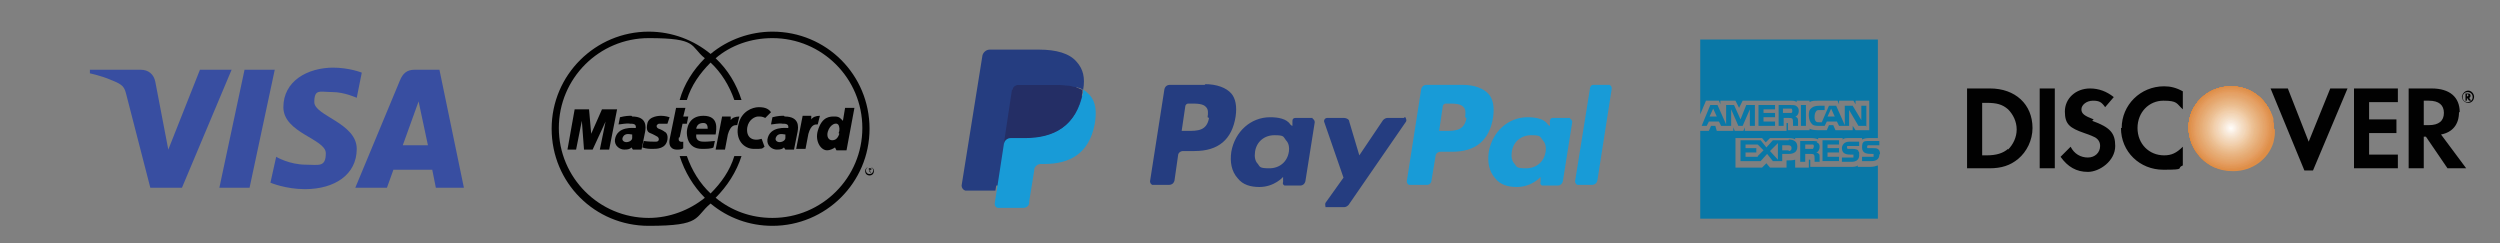 <svg viewBox="0 0 347.6 33.8" version="1.1" xmlns="http://www.w3.org/2000/svg" id="Layer_1">
  
  <rect x="0" y="0" width="347.6" height="33.8" fill="#808080" stroke="none"/>
  
  <defs>
    <style>
      .st0 {
        fill: #edc399;
      }

      .st0, .st1, .st2, .st3, .st4, .st5, .st6, .st7, .st8, .st9, .st10, .st11, .st12, .st13, .st14, .st15, .st16, .st17, .st18, .st19, .st20, .st21, .st22, .st23, .st24, .st25, .st26, .st27, .st28, .st29, .st30, .st31, .st32, .st33, .st34, .st35, .st36, .st37, .st38, .st39, .st40, .st41, .st42, .st43, .st44, .st45, .st46, .st47, .st48, .st49, .st50, .st51, .st52, .st53, .st54, .st55, .st56, .st57, .st58, .st59, .st60, .st61, .st62, .st63, .st64, .st65, .st66, .st67, .st68, .st69, .st70, .st71, .st72, .st73, .st74, .st75, .st76, .st77, .st78, .st79, .st80, .st81, .st82, .st83, .st84, .st85, .st86, .st87, .st88, .st89, .st90, .st91, .st92, .st93, .st94, .st95, .st96, .st97, .st98, .st99, .st100, .st101, .st102, .st103, .st104, .st105, .st106, .st107, .st108, .st109, .st110, .st111, .st112, .st113, .st114, .st115 {
        fill-rule: evenodd;
      }

      .st1 {
        fill: #f1cca9;
      }

      .st2 {
        fill: #faf1e6;
      }

      .st3 {
        fill: #f5e1cc;
      }

      .st4 {
        fill: #f7e5d1;
      }

      .st5 {
        fill: #db8135;
      }

      .st6 {
        fill: #fffffc;
      }

      .st7 {
        fill: #e49c5c;
      }

      .st8 {
        fill: #fdf8f3;
      }

      .st9 {
        fill: #edc397;
      }

      .st10 {
        fill: #eabb8b;
      }

      .st11 {
        fill: #fdf8f5;
      }

      .st12 {
        fill: #fdf4ea;
      }

      .st13 {
        fill: #e4a065;
      }

      .st14 {
        fill: #fff;
      }

      .st15 {
        fill: #e9b684;
      }

      .st16 {
        fill: #eab988;
      }

      .st17 {
        fill: #f7e7d8;
      }

      .st18 {
        fill: #df8a42;
      }

      .st19 {
        fill: #df8a40;
      }

      .st116, .st41 {
        fill: #010101;
      }

      .st20 {
        fill: #e9b787;
      }

      .st21 {
        fill: #ebbd90;
      }

      .st22 {
        fill: #e5a469;
      }

      .st23 {
        fill: #e0914b;
      }

      .st24 {
        fill: #e19652;
      }

      .st25 {
        fill: #f2d2b1;
      }

      .st26 {
        fill: #dc8336;
      }

      .st27 {
        fill: #e39858;
      }

      .st28 {
        fill: #fdf8f1;
      }

      .st29 {
        fill: #e6ac75;
      }

      .st30 {
        fill: #dc883f;
      }

      .st31 {
        fill: #fdf5ee;
      }

      .st32 {
        fill: #f5dfc7;
      }

      .st33 {
        fill: #e8b583;
      }

      .st34 {
        fill: #ecc195;
      }

      .st35 {
        fill: #e8af7c;
      }

      .st36 {
        fill: #e19654;
      }

      .st37 {
        fill: #f1cfab;
      }

      .st38 {
        fill: #e5a870;
      }

      .st39 {
        fill: #0978a7;
      }

      .st40 {
        fill: #dc853a;
      }

      .st42 {
        fill: #df9049;
      }

      .st43 {
        fill: #f2d2b4;
      }

      .st44 {
        fill: #f6e3cf;
      }

      .st45 {
        fill: #e39a5b;
      }

      .st46 {
        fill: #df924f;
      }

      .st47 {
        fill: #eec79f;
      }

      .st48 {
        fill: #fcf3e9;
      }

      .st49 {
        fill: #fffcf6;
      }

      .st50 {
        fill: #db8134;
      }

      .st51 {
        fill: #df8a43;
      }

      .st52 {
        fill: #e9b786;
      }

      .st53 {
        fill: #df8e47;
      }

      .st54 {
        fill: #faecdf;
      }

      .st55 {
        fill: #eec59b;
      }

      .st117 {
        fill: #189bd7;
      }

      .st56 {
        fill: #e0914d;
      }

      .st57 {
        fill: #fdf6ef;
      }

      .st58 {
        fill: #ebbd8f;
      }

      .st59 {
        fill: #df8e49;
      }

      .st60 {
        fill: #eec69d;
      }

      .st61 {
        fill: #ebbf93;
      }

      .st62 {
        fill: #f3d9bc;
      }

      .st63 {
        fill: #dc883d;
      }

      .st64 {
        fill: #e9b381;
      }

      .st65 {
        fill: #e6ac74;
      }

      .st66 {
        fill: #e59e62;
      }

      .st67 {
        fill: #ecc095;
      }

      .st68 {
        fill: #e8b17b;
      }

      .st118 {
        fill: #253d80;
      }

      .st69 {
        fill: #f3d5b6;
      }

      .st70 {
        fill: #df8e46;
      }

      .st71 {
        fill: #e59e60;
      }

      .st72 {
        fill: #f8e7d6;
      }

      .st73 {
        fill: #df8c45;
      }

      .st74 {
        fill: #f5e1ca;
      }

      .st75 {
        fill: #efc8a0;
      }

      .st76 {
        fill: #f4d9be;
      }

      .st77 {
        fill: #f1d0ae;
      }

      .st78 {
        fill: #e5a467;
      }

      .st79 {
        fill: #f9ebdc;
      }

      .st80 {
        fill: #f9ede0;
      }

      .st81 {
        fill: #e5a36a;
      }

      .st82 {
        fill: #efc8a1;
      }

      .st83 {
        fill: #e8b27e;
      }

      .st84 {
        fill: #e49a5a;
      }

      .st85 {
        fill: #e49c5e;
      }

      .st86 {
        fill: #faf0e4;
      }

      .st87 {
        fill: #e8b07a;
      }

      .st88 {
        fill: #e7ad77;
      }

      .st89 {
        fill: #f8e8d4;
      }

      .st90 {
        fill: #e19555;
      }

      .st91 {
        fill: #f1cda7;
      }

      .st92 {
        fill: #e5a66c;
      }

      .st93 {
        fill: #f6e2d0;
      }

      .st94 {
        fill: #e6a972;
      }

      .st95 {
        fill: #efcaa4;
      }

      .st96 {
        fill: #f3d8ba;
      }

      .st97 {
        fill: #f3d6b9;
      }

      .st98 {
        fill: #df9351;
      }

      .st99 {
        fill: #e5a86e;
      }

      .st119 {
        fill: #242e65;
      }

      .st100 {
        fill: #f3dbc0;
      }

      .st101 {
        fill: #e5a267;
      }

      .st120 {
        fill: #384ea1;
      }

      .st102 {
        fill: #dc873c;
      }

      .st103 {
        fill: #f3dbbf;
      }

      .st104 {
        fill: #e4a064;
      }

      .st105 {
        fill: #f2d4b5;
      }

      .st106 {
        fill: #eab989;
      }

      .st107 {
        fill: #f8e9d9;
      }

      .st108 {
        fill: #f5dfc6;
      }

      .st109 {
        fill: #f6e3cd;
      }

      .st110 {
        fill: #e39857;
      }

      .st111 {
        fill: #faf1e8;
      }

      .st112 {
        fill: #e6a970;
      }

      .st113 {
        fill: #dc8538;
      }

      .st114 {
        fill: #f3d4b8;
      }

      .st115 {
        fill: #f4ddc3;
      }
    </style>
  </defs>
  <path d="M46.4,9.4c-3.7,0-7,1.9-7,5.5s5.9,4.4,5.9,6.4-1,1.6-2.7,1.6c-2.4,0-4.2-1.1-4.2-1.1l-.8,3.6s2.1.9,4.8.9c4.1,0,7.2-2,7.2-5.6s-5.9-4.6-5.9-6.5.8-1.4,2.5-1.4,3.4.8,3.4.8l.7-3.5s-1.7-.7-4.1-.7ZM12.5,9.7v.5c0,0,1.5.3,2.9.9,1.8.7,1.9,1,2.2,2.2l3.3,12.8h4.4l6.9-16.4h-4.4l-4.4,11.1-1.8-9.4c-.2-1.1-1-1.7-2-1.7,0,0-7.1,0-7.1,0ZM34,9.7l-3.5,16.4h4.2l3.5-16.4h-4.2ZM57.6,9.7c-1,0-1.6.5-2,1.5l-6.2,14.9h4.4l.9-2.5h5.4l.5,2.5h3.9l-3.4-16.4h-3.6ZM58.2,14.1l1.3,6.1h-3.5l2.2-6.1Z" class="st120"></path>
  <g>
    <path d="M120.9,23.2c-.3,0-.6.2-.6.6s.3.6.6.6.6-.2.6-.6-.3-.6-.6-.6ZM120.9,24.2c-.3,0-.5-.2-.5-.5,0-.3.2-.5.5-.5s.5.2.5.5-.2.5-.5.5Z" class="st116"></path>
    <path d="M121.2,23.6c0-.1,0-.2-.2-.2h-.2v.7h0v-.3h0c0,0,0,0,0,0v-.2h0s.1,0,.1,0c0,0,.1,0,.1,0s0,.1-.2.1h-.1c0,0,.1,0,.1,0l.2.3h.1l-.2-.3c0,0,.2,0,.2-.2Z" class="st116"></path>
    <path d="M107.4,4.4c-3.1,0-6.2,1.1-8.6,3.1-2.3-1.9-5.3-3.1-8.6-3.1-7.4,0-13.5,6-13.5,13.5s6,13.5,13.5,13.5,6.3-1.2,8.6-3.1c2.4,2,5.4,3.1,8.6,3.1,7.4,0,13.5-6,13.5-13.5s-6-13.5-13.5-13.5ZM107.4,30.3c-3,0-5.7-1-7.9-2.8,1.6-1.6,2.9-3.6,3.6-5.8h-1c-.6,2-1.8,3.7-3.3,5.2-1.5-1.4-2.6-3.2-3.3-5.2h-1c.7,2.2,1.9,4.2,3.5,5.8-2.1,1.7-4.9,2.8-7.8,2.8-6.9,0-12.5-5.6-12.5-12.5s5.6-12.5,12.5-12.5,5.7,1.1,7.8,2.8c-1.6,1.6-2.9,3.6-3.5,5.8h1c.6-2,1.8-3.7,3.3-5.2,1.5,1.4,2.6,3.2,3.3,5.2h1c-.7-2.2-1.9-4.2-3.6-5.8,2.1-1.8,4.9-2.8,7.9-2.8,6.9,0,12.5,5.6,12.5,12.5h0c0,6.9-5.6,12.5-12.5,12.5Z" class="st116"></path>
    <path d="M99.5,18.7c.1-.7.5-2.6-1.7-2.6s-2.3,2-2.3,2.3c0,.3,0,2.3,2.1,2.3.5,0,1.3,0,1.6-.2l.2-.9c-.2,0-.9.1-1.4.1s-1.3,0-1.2-1h2.7ZM96.8,17.9s0,0,0,0c0,0,0,0,0,0,0,0,0,0,0,0,0,0,0,0,0,0,0,0,0,0,0,0,0,0,0,0,0,0,0,0,0,0,0,0,0,0,0,0,0,0,0,0,0,0,0,0,0,0,0,0,0,0,0,0,0,0,0,0,0,0,0,0,0,0,0,0,0,0,0,0,0,0,0,0,0,0,0,0,0,0,0,0,0,0,0,0,0,0,0,0,0,0,0,0,0,0,0,0,0,0,0,0,0,0,0,0,0,0,0,0,0,0,0,0,0,0,0,0,0,0,0,0,0,0,0,0,0,0,0,0,0,0,0,0,0,0,0,0,0,0,0,0,0,0,0,0,0,0,0,0,0,0,0,0,0,0,0,0,0,0,0,0,0,0,0,0,0,0,0,0,0,0,0,0,0,0,0,0,0,0,0,0,0,0,0,0,0,0,0,0,0,0,0,0,0,0,0,0,0,0,0,0,0,0,0,0,0,0,0,0,0,0,0,0,0,0,0,0,0,0,0,0,0,0,0,0,0,0,0,0,0,0,0,0,0,0,0,0,0,0,0,0,0,0,0,0,0,0,0,0,0,0,0,0,0,0,0,0,0,0,0,0,0,0,0,0,0,0,0,0,0,0,0,0,0,0,0,0,0,0,0,0,0,0,0,0,.1-.6.5-.8,1-.8.5,0,.6.4.6.8h-1.6s0,0,0,0Z" class="st116"></path>
    <path d="M94.5,19.1l.4-1.9h.6l.2-1h-.7l.3-1.2h-1.3l-.9,4.4c-.2,1.3.7,1.4,1,1.4s.7,0,.9-.2v-.9c-.6.1-.7-.2-.6-.6Z" class="st116"></path>
    <path d="M112.8,16.6v-.5h-1.2l-.9,4.6h1.3l.4-2.1c.4-1.4,1-1.3,1.3-1.3l.3-1.2c-.6,0-1,.2-1.2.5Z" class="st116"></path>
    <path d="M92.9,17.2s0,0,0,0c0,0,0,0,0,0Z" class="st116"></path>
    <path d="M87.8,16.1c-.4,0-.8,0-1.6.2h0l-.2,1c.3,0,1.1-.2,1.6-.1.4,0,.9,0,.8.6-.3,0-2.6-.3-2.9,1.6-.1.9.7,1.4,1.3,1.4.6,0,.8-.1,1-.3l.2.3h1.2l.5-2.5c.1-.6.3-2.1-1.8-2.1ZM87.9,19.2c0,.4-.7.7-1.1.5-.4-.2-.3-.6,0-.9.4-.3.9-.1,1.1-.1v.5Z" class="st116"></path>
    <path d="M86.5,16.2s0,0,0,0h0Z" class="st116"></path>
    <path d="M86.4,16.2s0,0,0,0c0,0,0,0,0,0Z" class="st116"></path>
    <path d="M92.7,17.2s0,0,0,0c0,0,0,0,0,0Z" class="st116"></path>
    <path d="M92.8,17.2s0,0,0,0c0,0,0,0,0,0Z" class="st116"></path>
    <path d="M86.1,16.3s0,0,0,0c0,0,0,0,0,0Z" class="st116"></path>
    <path d="M92.5,18.4c-.2-.2-.6-.4-.9-.5-.3-.1-.5-.5,0-.7.3,0,.9,0,1.2,0,0,0,0,0,0,0,0,0,0,0,0,0,0,0,0,0,0,0,0,0,0,0,0,0,0,0,0,0,0,0,0,0,0,0,0,0,0,0,0,0,0,0,0,0,0,0,0,0,0,0,0,0,0,0,0,0,0,0,0,0,0,0,0,0,0,0,0,0,0,0,0,0,0,0,0,0,0,0,0,0,0,0,0,0,0,0,0,0,0,0,0,0,0,0,0,0,0,0,0,0,0,0,0,0,0,0,0,0l.3-.9c-.6-.2-1.1-.2-1.2-.2s-1.7,0-1.9,1.1c-.2.9.1,1.2.4,1.3.5.2.8.4,1,.5.3.2.3.7-.2.7s-1,0-1.7-.1l-.2.9c.6.2,1,.2,1.5.2s1.8,0,2-1.3c.1-.7-.2-1-.4-1.1Z" class="st116"></path>
    <path d="M86.4,16.3s0,0,0,0c0,0,0,0,0,0Z" class="st116"></path>
    <polygon points="83.7 15.2 82.2 18.6 81.9 15.2 79.9 15.2 78.9 20.8 80.1 20.8 80.9 16.8 81.2 20.8 82.4 20.8 84.2 16.9 83.4 20.8 84.7 20.8 84.7 20.8 85.8 15.2 83.7 15.2" class="st116"></polygon>
    <path d="M86.1,16.3s0,0,0,0c0,0,0,0,0,0Z" class="st116"></path>
    <path d="M86.3,16.3s0,0,0,0c0,0,0,0,0,0Z" class="st116"></path>
    <path d="M86.3,16.3s0,0,0,0c0,0,0,0,0,0Z" class="st116"></path>
    <path d="M86.4,16.2s0,0,0,0c0,0,0,0,0,0Z" class="st116"></path>
    <path d="M117.1,16.7h0c-.2-.2-.4-.5-1-.5s-1.8-.1-2.4,2c-.4,1.4.4,2.7,1.3,2.7.4,0,.8-.2,1.1-.4l.2.4h1.4l1.1-5.9h-1.3l-.3,1.8ZM116.7,18.6c-.2.6-.5.9-1,.9s-.8-.5-.6-1.2c.3-1,1.2-1.4,1.5-.9.1.2.2.7,0,1.1Z" class="st116"></path>
    <path d="M105.5,14.9c-.9,0-2.4.6-2.8,2.3-.6,2.3.8,3.5,2.1,3.5s1.1,0,1.5-.3l-.4-1.1c-1.3.4-2.2-.2-2-1.6.2-1.1,1.1-1.5,1.5-1.5s.6,0,1,.2h0s.8-.8.8-.8c-.3-.4-.7-.7-1.7-.7Z" class="st116"></path>
    <path d="M107.3,16.3s0,0,0,0c0,0,0,0,0,0Z" class="st116"></path>
    <path d="M107.5,16.3s0,0,0,0c0,0,0,0,0,0Z" class="st116"></path>
    <path d="M107.5,16.3s0,0,0,0c0,0,0,0,0,0Z" class="st116"></path>
    <path d="M107.4,16.3s0,0,0,0c0,0,0,0,0,0Z" class="st116"></path>
    <path d="M107.4,16.3s0,0,0,0c0,0,0,0,0,0Z" class="st116"></path>
    <path d="M107.4,16.3s0,0,0,0c0,0,0,0,0,0Z" class="st116"></path>
    <path d="M107.7,16.2s0,0,0,0h0Z" class="st116"></path>
    <path d="M109,16.1c-.4,0-.8,0-1.6.2h0l-.2,1c.3,0,1.1-.2,1.6-.1.4,0,.9,0,.8.6-.3,0-2.6-.3-2.9,1.6-.1.9.7,1.4,1.3,1.4.6,0,.8-.1,1-.3l.2.3h1.2l.5-2.5c.1-.6.3-2.1-1.8-2.1ZM109.2,19.2c0,.4-.7.7-1.1.5-.4-.2-.3-.6,0-.9.4-.3.9-.1,1.1-.1h0v.5Z" class="st116"></path>
    <path d="M107.7,16.2s0,0,0,0c0,0,0,0,0,0Z" class="st116"></path>
    <path d="M107.6,16.3s0,0,0,0c0,0,0,0,0,0Z" class="st116"></path>
    <path d="M107.6,16.2s0,0,0,0c0,0,0,0,0,0Z" class="st116"></path>
    <path d="M107.6,16.3s0,0,0,0c0,0,0,0,0,0Z" class="st116"></path>
    <path d="M101.6,16.7v-.5h-1.2l-.9,4.6h1.3l.4-2.1c.4-1.4,1-1.3,1.3-1.3l.3-1.2c-.6,0-1,.2-1.2.5Z" class="st116"></path>
  </g>
  <g>
    <path d="M167.6,11.8h-5c-.3,0-.6.2-.7.6l-2,12.8c0,.2.1.4.3.5,0,0,0,0,0,0h2.4c.3,0,.6-.2.7-.6l.5-3.5c0-.3.3-.6.7-.6h1.6c3.3,0,5.2-1.6,5.7-4.8.2-1.4,0-2.5-.6-3.2-.7-.8-2-1.3-3.7-1.3h0ZM168.1,16.4c-.3,1.8-1.6,1.8-3,1.8h-.8l.5-3.4c0-.2.2-.4.4-.4h.3c.9,0,1.8,0,2.2.5.3.3.3.8.2,1.4h0ZM182.5,16.4h-2.4c-.2,0-.4.1-.4.4v.7c-.1,0-.3-.2-.3-.2-.5-.8-1.7-1-2.8-1-2.7,0-4.9,2-5.4,4.8-.2,1.4,0,2.7.9,3.7.7.9,1.8,1.2,3,1.2,2.1,0,3.3-1.4,3.3-1.4v.7c-.1.2,0,.4.2.5,0,0,0,0,0,0h2.2c.3,0,.6-.2.7-.6l1.3-8.2c0-.2-.1-.4-.3-.5,0,0,0,0,0,0h0ZM179.2,21.1c-.2,1.4-1.3,2.3-2.7,2.3s-1.3-.2-1.6-.6c-.4-.4-.5-1-.4-1.7.2-1.4,1.3-2.3,2.7-2.3s1.2.2,1.6.7c.4.4.5,1,.4,1.7h0ZM195.3,16.4h-2.4c-.2,0-.4.1-.6.3l-3.3,4.9-1.4-4.7c0-.3-.4-.5-.7-.5h-2.4c-.2,0-.4.2-.4.4,0,0,0,0,0,.1l2.7,7.8-2.5,3.5c-.1.2,0,.4,0,.6,0,0,.2,0,.2,0h2.4c.2,0,.4-.1.6-.3l8-11.6c.1-.2,0-.4-.1-.6,0,0-.2,0-.2,0h0Z" class="st118"></path>
    <path d="M203.3,11.8h-5c-.3,0-.6.2-.7.6l-2,12.8c0,.2.1.4.3.5,0,0,0,0,0,0h2.6c.2,0,.4-.2.5-.4l.6-3.6c0-.3.3-.6.7-.6h1.6c3.3,0,5.2-1.6,5.7-4.8.2-1.4,0-2.5-.6-3.2-.7-.8-2-1.3-3.6-1.3h0ZM203.9,16.4c-.3,1.8-1.6,1.8-3,1.8h-.8l.5-3.4c0-.2.2-.4.4-.4h.3c.9,0,1.8,0,2.2.5.3.3.3.8.2,1.4h0ZM218.3,16.4h-2.4c-.2,0-.4.1-.4.4v.7c-.1,0-.3-.2-.3-.2-.5-.8-1.7-1-2.8-1-2.7,0-4.9,2-5.4,4.8-.2,1.4,0,2.7.9,3.7.7.9,1.8,1.2,3,1.2,2.1,0,3.3-1.4,3.3-1.4v.7c-.1.2,0,.4.2.5,0,0,0,0,0,0h2.2c.3,0,.6-.2.7-.6l1.3-8.2c0-.2-.1-.4-.3-.5,0,0,0,0,0,0h0ZM214.9,21.1c-.2,1.4-1.3,2.3-2.7,2.3s-1.3-.2-1.6-.6c-.4-.4-.5-1-.4-1.7.2-1.4,1.3-2.3,2.7-2.3s1.2.2,1.6.7c.4.4.5,1,.4,1.7ZM221.1,12.1l-2.1,13.1c0,.2.1.4.3.5,0,0,0,0,0,0h2.1c.3,0,.6-.2.7-.6l2-12.8c0-.2-.1-.4-.3-.5,0,0,0,0,0,0h-2.3c-.2,0-.4.2-.4.4Z" class="st117"></path>
    <path d="M139,28.2l.4-2.4h-.9s-4.1,0-4.1,0l2.8-18c0-.1.1-.2.2-.2h6.9c2.3,0,3.9.5,4.7,1.4.4.4.6.9.7,1.4.1.5.1,1.2,0,1.9h0v.6l.4.2c.3.1.6.4.8.6.3.4.5.9.6,1.4,0,.6,0,1.3,0,2.1-.2.9-.5,1.7-.8,2.3-.3.6-.8,1.1-1.3,1.5-.5.4-1.1.6-1.8.8-.7.2-1.4.3-2.2.3h-.5c-.4,0-.8.1-1,.4-.3.2-.5.6-.5,1v.2s-.7,4.3-.7,4.3v.2s0,0,0,0c0,0,0,0,0,0h-3.3Z" class="st118"></path>
    <path d="M150.6,12.4c0,.1,0,.3,0,.4-.9,4.7-4,6.3-8,6.3h-2c-.5,0-.9.4-1,.8l-1,6.5-.3,1.9c0,.3.1.5.4.6,0,0,0,0,0,0h3.6c.4,0,.8-.3.8-.7v-.2s.7-4.3.7-4.3v-.2c.1-.4.5-.7.9-.7h.5c3.5,0,6.2-1.4,7-5.5.3-1.7.2-3.1-.7-4.1-.3-.3-.6-.6-1-.8h0Z" class="st117"></path>
    <path d="M149.6,12.1c-.3,0-.6-.1-.9-.2-.6,0-1.2-.1-1.8-.1h-5.4c-.4,0-.8.3-.8.7l-1.1,7.3v.2c0-.5.5-.8.9-.8h2c4,0,7.1-1.6,8-6.3,0-.1,0-.3,0-.4-.2-.1-.5-.2-.7-.3,0,0-.1,0-.2,0h0Z" class="st119"></path>
    <path d="M140.8,12.5c0-.4.4-.7.8-.7h5.4c.6,0,1.2,0,1.8.1.4,0,.7.1,1.1.3.3,0,.5.2.7.3.3-1.7,0-2.9-.9-3.9-1-1.2-2.9-1.7-5.2-1.7h-6.9c-.5,0-.9.4-1,.8l-2.9,18.1c0,.3.2.6.5.7,0,0,0,0,0,0h4.2l1.1-6.8,1.1-7.3Z" class="st118"></path>
  </g>
  <path d="M261.3,21.5c0,.6-.4.9-1.1.9h-1.3v-.6h1.3c.1,0,.2,0,.3,0,0,0,0-.1,0-.2s0-.2,0-.2c0,0-.1,0-.2,0-.6,0-1.4,0-1.4-.9s.3-.9,1-.9h1.4v.6h-1.3c-.1,0-.2,0-.3,0,0,0-.1.1-.1.2s0,.2.1.2c0,0,.2,0,.3,0h.4c.4,0,.6,0,.8.2.1.1.2.3.2.6ZM258.4,20.9c-.2-.1-.4-.2-.8-.2h-.4c-.1,0-.2,0-.3,0,0,0-.1-.1-.1-.2s0-.2.1-.2c0,0,.1,0,.3,0h1.3v-.6h-1.4c-.7,0-1,.5-1,.9,0,.9.8.9,1.4.9.1,0,.2,0,.2,0,0,0,0,.1,0,.2s0,.1,0,.2c0,0-.1,0-.3,0h-1.3v.6h1.3c.7,0,1.1-.3,1.1-.9s0-.5-.2-.6h0ZM255.7,21.8h-1.6v-.6h1.6v-.6h-1.6v-.5h1.6v-.6h-2.3v2.9h2.3v-.6h0ZM252.7,19.7c-.2-.1-.5-.1-.8-.1h-1.6v2.9h.7v-1.1h.7c.2,0,.4,0,.5.1.1.1.1.4.1.6v.4h.7v-.6c0-.3,0-.4-.1-.5,0,0-.2-.2-.4-.2.2,0,.5-.3.5-.8,0-.3-.1-.5-.4-.6ZM248.7,19.5h-2.2l-.9,1-.8-1h-2.8v2.9h2.8l.9-1,.8,1h1.3v-1h.9c.6,0,1.2-.2,1.2-1,0-.8-.6-1-1.2-1h0ZM252.1,20.7c-.1,0-.2,0-.3,0h-.8s0-.6,0-.6h.8c.1,0,.2,0,.3,0,0,0,.1.1.1.2s0,.2-.1.3ZM248.7,20.9h-.9v-.7h.9c.2,0,.4.1.4.4s-.2.4-.4.4ZM246.1,21l1.1-1.1v2.3l-1.1-1.2ZM244.4,21.8h-1.7v-.6h1.5v-.6h-1.5v-.5h1.7l.8.8-.8.8h0ZM259.4,17.5h-1l-1.3-2.2v2.2h-1.4l-.3-.6h-1.4l-.3.6h-.8c-.3,0-.8,0-1-.3-.2-.2-.4-.6-.4-1.1s0-.8.4-1.1c.2-.2.6-.3,1.1-.3h.7v.6h-.7c-.2,0-.4,0-.5.2-.1.1-.2.4-.2.7s0,.5.2.7c.1.1.3.1.5.1h.3l1-2.3h1l1.2,2.7v-2.7h1.1l1.2,2v-2h.7v2.9h0ZM251.1,14.6h-.7v2.9h.7v-2.9h0ZM249.7,14.7c-.2-.1-.5-.1-.8-.1h-1.6v2.9h.7v-1.1h.7c.2,0,.4,0,.5.1.1.1.1.4.1.6v.4h.7v-.6c0-.2,0-.4-.1-.5,0,0-.2-.2-.3-.2.2,0,.5-.3.5-.8,0-.3-.1-.5-.4-.7h0ZM246.8,16.9h-1.6v-.6h1.6v-.6h-1.6v-.5h1.6v-.6h-2.3v2.9h2.3v-.6h0ZM243.9,14.6h-1.1l-.8,2-.9-2h-1.1v2.7l-1.2-2.7h-1l-1.2,2.9h.7l.3-.6h1.4l.3.6h1.4v-2.3l1,2.3h.6l1-2.3v2.3h.7v-2.9h0,0ZM255.1,16.2l-.5-1.1-.5,1.1h1ZM249.1,15.7c-.1,0-.2,0-.4,0h-.8v-.6h.8c.1,0,.3,0,.4,0,0,0,.1.1.1.3s0,.2-.1.3ZM237.7,16.2l.5-1.1.5,1.1h-1ZM261.1,5.5h-24.7v10.4l.8-1.9h1.8l.2.5v-.5h2.1l.5,1,.5-1h6.7c.3,0,.6,0,.8.2v-.2h1.8v.2c.3-.2.7-.2,1.2-.2h2.7l.2.5v-.5h2l.3.5v-.5h1.9v4.1h-1.9l-.4-.6v.6h-2.4l-.3-.7h-.6l-.3.7h-1.3c-.5,0-.9-.1-1.1-.2v.2h-3v-.9c0-.1,0-.1-.1-.1h-.1v1.1h-5.8v-.5l-.2.5h-1.2l-.2-.5v.5h-2.3l-.2-.7h-.6l-.3.7h-1.2v12.2h24.7v-7.4c-.3.1-.6.2-1,.2h-1.8v-.2c-.2.2-.6.2-.9.2h-5.7v-.9c0-.1,0-.1-.1-.1h-.1v1.1h-1.9v-1.1c-.3.1-.7.1-1,.1h-.2v1h-2.3l-.5-.6-.6.6h-3.7v-4.1h3.7l.5.6.6-.6h2.5c.3,0,.8,0,1,.2v-.2h2.2c.2,0,.7,0,1,.2v-.2h3.4v.2c.2-.2.5-.2.8-.2h1.9v.2c.2-.1.5-.2.9-.2h1.3V5.5h0Z" class="st39"></path>
  <g>
    <path d="M276.7,12.3h-3.2v11.1h3.1c1.7,0,2.9-.4,4-1.3,1.2-1,2-2.6,2-4.3,0-3.3-2.4-5.5-5.9-5.5h0ZM279.2,20.7c-.7.6-1.6.9-3,.9h-.6v-7.3h.6c1.4,0,2.2.2,3,.9.7.7,1.2,1.7,1.2,2.8,0,1.1-.5,2.1-1.2,2.8ZM283.6,23.4h2.1v-11.1h-2.1v11.1ZM291.1,16.6c-1.3-.5-1.7-.8-1.7-1.4s.7-1.2,1.6-1.2,1.2.2,1.7.9l1.2-1.4c-1-.8-2.1-1.2-3.3-1.2-2,0-3.5,1.4-3.5,3.2s.7,2.3,2.7,3c.9.3,1.3.5,1.5.6.5.3.7.7.7,1.2,0,.9-.7,1.6-1.7,1.6s-1.9-.5-2.4-1.5l-1.4,1.4c1,1.4,2.2,2.1,3.8,2.1s3.8-1.5,3.8-3.6c0-1.8-.7-2.6-3.2-3.5ZM294.9,17.8c0,3.3,2.6,5.8,5.9,5.8s1.7-.2,2.7-.6v-2.6c-.9.9-1.6,1.2-2.6,1.2-2.1,0-3.7-1.6-3.7-3.8s1.6-3.8,3.6-3.8,1.8.4,2.7,1.2v-2.5c-.9-.5-1.7-.7-2.6-.7-3.3,0-5.9,2.6-5.9,5.8h0Z" class="st41"></path>
    <path d="M310.2,12.1c-3.3,0-5.9,2.6-5.9,5.7s2.5,5.9,5.9,5.9,5.9-2.5,5.9-5.8c0-3.2-2.6-5.8-5.9-5.8Z" class="st50"></path>
    <path d="M310.2,12.1c-3.3,0-5.9,2.6-5.9,5.7s2.5,5.9,5.9,5.9,5.9-2.5,5.9-5.8c0-3.2-2.6-5.8-5.9-5.8ZM310.2,17.8h5.9-5.9Z" class="st50"></path>
    <path d="M310.2,17.8h5.9c0-3.2-2.6-5.8-5.9-5.8s-5.9,2.6-5.9,5.7,2.5,5.9,5.9,5.9,5.9-2.5,5.9-5.8h-5.9Z" class="st50"></path>
    <path d="M310.2,17.8h5.9c0-3.2-2.6-5.8-5.9-5.8s-5.9,2.6-5.9,5.7,2.5,5.9,5.9,5.9,5.9-2.5,5.9-5.8h-5.9Z" class="st5"></path>
    <path d="M310.2,17.8h5.9c0-3.2-2.6-5.8-5.9-5.8s-5.9,2.6-5.9,5.7,2.5,5.9,5.9,5.9,5.9-2.5,5.9-5.8h-5.9Z" class="st26"></path>
    <path d="M310.2,17.8h5.9c0-3.2-2.6-5.8-5.9-5.8s-5.9,2.6-5.9,5.7,2.5,5.9,5.9,5.9,5.9-2.5,5.9-5.8h-5.9Z" class="st113"></path>
    <path d="M310.2,17.8h5.9c0-3.2-2.6-5.8-5.9-5.8s-5.9,2.6-5.9,5.7,2.5,5.9,5.9,5.9,5.9-2.5,5.9-5.8h-5.9Z" class="st113"></path>
    <path d="M310.2,17.8h5.9c0-3.2-2.6-5.8-5.9-5.8s-5.9,2.6-5.9,5.7,2.5,5.9,5.9,5.9,5.9-2.5,5.9-5.8h-5.9Z" class="st40"></path>
    <path d="M310.2,17.8h5.9c0-3.2-2.6-5.8-5.9-5.8s-5.9,2.6-5.9,5.7,2.5,5.9,5.9,5.9,5.9-2.5,5.9-5.8h-5.9Z" class="st102"></path>
    <path d="M310.2,17.8h5.9c0-3.2-2.6-5.8-5.9-5.8s-5.9,2.6-5.9,5.7,2.5,5.9,5.9,5.9,5.9-2.5,5.9-5.8h-5.9Z" class="st102"></path>
    <path d="M310.2,17.8h5.9c0-3.2-2.6-5.8-5.9-5.8s-5.9,2.6-5.9,5.7,2.5,5.9,5.9,5.9,5.9-2.5,5.9-5.8h-5.9Z" class="st63"></path>
    <path d="M310.2,17.8h5.9c0-3.2-2.6-5.8-5.9-5.8s-5.9,2.6-5.9,5.7,2.5,5.9,5.9,5.9,5.9-2.5,5.9-5.8h-5.9Z" class="st30"></path>
    <path d="M310.2,17.8h5.9c0-3.2-2.6-5.8-5.9-5.8s-5.9,2.6-5.9,5.7,2.5,5.9,5.9,5.9,5.9-2.5,5.9-5.8h-5.9Z" class="st19"></path>
    <path d="M310.2,17.8h5.9c0-3.2-2.6-5.8-5.9-5.8s-5.9,2.6-5.9,5.7,2.5,5.9,5.9,5.9,5.9-2.5,5.9-5.8h-5.9Z" class="st18"></path>
    <path d="M310.2,17.8h5.9c0-3.2-2.6-5.8-5.9-5.8s-5.9,2.6-5.9,5.7,2.5,5.9,5.9,5.9,5.9-2.5,5.9-5.8h-5.9Z" class="st51"></path>
    <path d="M310.2,17.8h5.9c0-3.2-2.6-5.8-5.9-5.8s-5.9,2.6-5.9,5.7,2.5,5.9,5.9,5.9,5.9-2.5,5.9-5.8h-5.9Z" class="st73"></path>
    <path d="M310.2,17.8h5.9-5.9ZM316.1,17.8c0,0,0-.1,0-.2h0c0,0,0-.1,0-.1h0c0,0,0-.1,0-.1,0,0,0,0,0,0,0,0,0,0,0-.1,0,0,0,0,0,0,0,0,0,0,0-.1h0s0,0,0-.1c0,0,0,0,0,0,0,0,0,0,0-.1h0s0,0,0,0h0c0,0,0-.1,0-.1,0,0,0,0,0-.1,0,0,0,0,0,0h0c0,0,0-.2,0-.2h0c0,0,0-.1,0-.1h0c-.7-2.4-2.9-4.1-5.6-4.1s-4.4,1.4-5.4,3.3c-.3.8-.5,1.6-.5,2.4,0,.7.1,1.4.3,2h0c0,0,0,0,0,0,.2.6.6,1.2,1,1.7,1.1,1.3,2.7,2,4.6,2,2.7,0,4.9-1.7,5.6-4h0c.1-.5.2-.9.2-1.3h0c0,0,0-.1,0-.2h0c0-.1,0-.2,0-.3Z" class="st70"></path>
    <path d="M310.2,17.8h5.9c0-2.2-1.3-4.2-3.2-5.2-.8-.4-1.7-.6-2.7-.6s-2.4.4-3.4,1c-1.5,1.1-2.5,2.8-2.5,4.7s1.2,4,2.9,5.1c.9.5,1.9.7,2.9.7s2.6-.4,3.6-1.2c1.4-1.1,2.2-2.7,2.2-4.6h-5.9Z" class="st53"></path>
    <path d="M310.2,17.8h5.8c0-3.2-2.6-5.8-5.8-5.8s0,0-.1,0h0c-3.1,0-5.6,2.7-5.6,5.8,0,2.5,1.6,4.7,3.9,5.5.6.2,1.2.3,1.9.3s1.6-.2,2.3-.4c2.1-.9,3.5-3,3.5-5.4h-5.8Z" class="st59"></path>
    <path d="M310.2,17.8h5.7c0-3.1-2.6-5.7-5.7-5.7s-5.7,2.6-5.7,5.7c0,3.2,2.6,5.7,5.7,5.7,0,0,0,0,0,0,3.2,0,5.7-2.6,5.7-5.7,0,0,0,0,0,0h-5.7Z" class="st42"></path>
    <path d="M310.2,17.8h5.7c0-3.1-2.6-5.7-5.7-5.7s-5.7,2.5-5.7,5.7,2.6,5.7,5.7,5.7,5.7-2.6,5.7-5.7h-5.7Z" class="st23"></path>
    <path d="M310.2,17.8h5.7c0-3.1-2.6-5.6-5.7-5.6s-5.7,2.5-5.7,5.6,2.6,5.7,5.7,5.7,5.7-2.5,5.7-5.7h-5.7Z" class="st56"></path>
    <path d="M310.2,17.8h5.6c0-3.1-2.5-5.6-5.6-5.6s-5.6,2.5-5.6,5.6,2.5,5.6,5.6,5.6,5.6-2.5,5.6-5.6h-5.6Z" class="st46"></path>
    <path d="M310.2,17.8h5.5c0-3.1-2.5-5.5-5.5-5.5s-5.5,2.5-5.5,5.5,2.5,5.5,5.5,5.5,5.5-2.5,5.5-5.5h-5.5Z" class="st98"></path>
    <path d="M310.2,17.8h5.5c0-3-2.5-5.5-5.5-5.5s-5.5,2.4-5.5,5.5,2.5,5.5,5.5,5.5,5.5-2.4,5.5-5.5h-5.5Z" class="st24"></path>
    <path d="M310.2,17.8h5.4c0-3-2.4-5.4-5.4-5.4s-5.5,2.4-5.5,5.4,2.4,5.5,5.5,5.5,5.4-2.4,5.4-5.5h-5.4Z" class="st36"></path>
    <path d="M310.2,17.8h5.4c0-3-2.4-5.4-5.4-5.4,0,0,0,0,0,0-3,0-5.4,2.4-5.4,5.3,0,0,0,0,0,0,0,3,2.4,5.4,5.4,5.4s5.4-2.4,5.4-5.4h-5.4Z" class="st90"></path>
    <path d="M310.2,17.8h5.3c0-2.9-2.4-5.3-5.3-5.3s-5.3,2.4-5.3,5.3,2.4,5.3,5.3,5.3c2.9,0,5.3-2.4,5.3-5.3,0,0,0,0,0,0h-5.3Z" class="st110"></path>
    <path d="M310.2,17.8h5.3c0-2.9-2.4-5.2-5.3-5.2s-5.3,2.4-5.3,5.2c0,2.9,2.3,5.3,5.3,5.3,0,0,0,0,0,0,2.9,0,5.3-2.3,5.3-5.3,0,0,0,0,0,0h-5.3Z" class="st27"></path>
    <path d="M310.2,17.8h5.2c0-2.9-2.3-5.2-5.2-5.2s-5.2,2.3-5.2,5.2,2.4,5.2,5.2,5.2,5.2-2.4,5.2-5.2h-5.2Z" class="st84"></path>
    <path d="M310.2,17.8h5.2c0-2.9-2.3-5.2-5.2-5.2s-5.2,2.3-5.2,5.2,2.3,5.2,5.2,5.2,5.2-2.4,5.2-5.2h-5.2Z" class="st45"></path>
    <path d="M310.2,17.8h5.1c0-2.8-2.3-5.1-5.1-5.1s-5.1,2.3-5.1,5.1,2.3,5.1,5.1,5.1,5.1-2.3,5.1-5.1h-5.1Z" class="st7"></path>
    <path d="M310.2,17.8h5.1c0-2.8-2.3-5-5.1-5s-5.1,2.3-5.1,5,2.3,5.1,5.1,5.1,5.1-2.3,5.1-5.1h-5.1Z" class="st85"></path>
    <path d="M310.2,17.8h5c0-2.8-2.2-5-5-5,0,0,0,0,0,0-2.8,0-5,2.2-5,5s2.2,5,5,5,5-2.3,5-5h-5Z" class="st71"></path>
    <path d="M310.2,17.8h5c0-2.7-2.2-5-5-5s-5,2.2-5,5,2.2,5,5,5,5-2.2,5-5h-5Z" class="st66"></path>
    <path d="M310.2,17.8h4.9c0-2.7-2.2-4.9-4.9-4.9s-4.9,2.2-4.9,4.9,2.2,4.9,4.9,4.9,4.9-2.2,4.9-4.9h-4.9Z" class="st104"></path>
    <path d="M310.2,17.8h4.9c0-2.7-2.2-4.8-4.9-4.8s-4.9,2.1-4.9,4.8,2.2,4.9,4.9,4.9,4.9-2.2,4.9-4.9h-4.9Z" class="st104"></path>
    <path d="M310.2,17.8h4.8c0-2.6-2.1-4.8-4.8-4.8s-4.8,2.1-4.8,4.8,2.1,4.8,4.8,4.8,4.8-2.1,4.8-4.8h-4.8Z" class="st13"></path>
    <path d="M310.2,17.8h4.8c0-2.6-2.1-4.8-4.8-4.8s-4.8,2.1-4.8,4.8,2.1,4.8,4.8,4.8,4.8-2.1,4.8-4.8h-4.8Z" class="st101"></path>
    <path d="M310.2,17.8h4.7c0-2.6-2.1-4.7-4.7-4.7s-4.7,2.1-4.7,4.7,2.1,4.7,4.7,4.7,4.7-2.1,4.7-4.7h-4.7Z" class="st78"></path>
    <path d="M310.2,17.8h4.7c0-2.6-2.1-4.6-4.7-4.6s-4.7,2.1-4.7,4.6,2.1,4.7,4.7,4.7,4.7-2.1,4.7-4.7h-4.7Z" class="st22"></path>
    <path d="M310.2,17.8h4.6c0-2.5-2-4.6-4.6-4.6s-4.6,2.1-4.6,4.6,2,4.6,4.6,4.6,4.6-2.1,4.6-4.6h-4.6Z" class="st81"></path>
    <path d="M310.2,17.8h4.5c0-2.5-2-4.5-4.5-4.5,0,0,0,0,0,0-2.5,0-4.5,2-4.5,4.5,0,0,0,0,0,0,0,2.5,2,4.6,4.5,4.6s4.5-2.1,4.5-4.6h-4.5Z" class="st92"></path>
    <path d="M310.2,17.8h4.5c0-2.5-2-4.5-4.5-4.5s-4.5,2-4.5,4.5,2,4.5,4.5,4.5,4.5-2,4.5-4.5h-4.5Z" class="st92"></path>
    <path d="M310.2,17.8h4.5c0-2.4-2-4.4-4.5-4.4s-4.5,2-4.5,4.4,2,4.5,4.5,4.5,4.5-2,4.5-4.5h-4.5Z" class="st99"></path>
    <path d="M310.2,17.8h4.4c0-2.4-1.9-4.4-4.4-4.4s-4.4,2-4.4,4.4,1.9,4.4,4.4,4.4,4.4-2,4.4-4.4h-4.4Z" class="st38"></path>
    <path d="M310.2,17.8h4.3c0-2.4-1.9-4.3-4.3-4.3s-4.3,1.9-4.3,4.3,1.9,4.3,4.3,4.3,4.3-1.9,4.3-4.3h-4.3Z" class="st112"></path>
    <path d="M310.2,17.8h4.3c0-2.4-1.9-4.3-4.3-4.3s-4.3,1.9-4.3,4.3,1.9,4.3,4.3,4.3,4.3-1.9,4.3-4.3h-4.3Z" class="st94"></path>
    <path d="M310.2,17.8h4.3c0-2.3-1.9-4.2-4.3-4.2s-4.3,1.9-4.3,4.2c0,2.3,1.9,4.3,4.2,4.3,0,0,0,0,0,0,2.3,0,4.3-1.9,4.3-4.2,0,0,0,0,0,0h-4.3Z" class="st65"></path>
    <path d="M310.2,17.8h4.2c0-2.3-1.9-4.2-4.1-4.2,0,0,0,0,0,0-2.3,0-4.2,1.9-4.2,4.1,0,0,0,0,0,0,0,2.3,1.9,4.2,4.2,4.2s4.2-1.9,4.2-4.2h-4.2Z" class="st29"></path>
    <path d="M310.2,17.8h4.1c0-2.3-1.9-4.1-4.1-4.1s-4.1,1.9-4.1,4.1,1.9,4.1,4.1,4.1c2.3,0,4.1-1.8,4.1-4.1,0,0,0,0,0,0h-4.1Z" class="st88"></path>
    <path d="M310.2,17.8h4.1c0-2.2-1.8-4.1-4.1-4.1s-4.1,1.9-4.1,4.1,1.8,4.1,4.1,4.1c2.2,0,4.1-1.8,4.1-4.1,0,0,0,0,0,0h-4.1Z" class="st88"></path>
    <path d="M310.2,17.8h4c0-2.2-1.8-4-4-4s-4,1.8-4,4,1.8,4,4,4,4-1.8,4-4h-4Z" class="st87"></path>
    <path d="M310.2,17.8h4c0-2.2-1.8-4-4-4s-4,1.8-4,4,1.8,4,4,4,4-1.8,4-4h-4Z" class="st35"></path>
    <path d="M310.2,17.8h3.9c0-2.1-1.7-3.9-3.9-3.9s-3.9,1.8-3.9,3.9,1.7,3.9,3.9,3.9,3.9-1.7,3.9-3.9h-3.9Z" class="st68"></path>
    <path d="M310.2,17.8h3.9c0-2.1-1.7-3.9-3.9-3.9,0,0,0,0,0,0-2.1,0-3.9,1.7-3.9,3.9,0,0,0,0,0,0,0,2.1,1.7,3.9,3.9,3.9,0,0,0,0,0,0,2.1,0,3.9-1.7,3.9-3.9,0,0,0,0,0,0h-3.9Z" class="st83"></path>
    <path d="M310.2,17.8h3.8c0-2.1-1.7-3.8-3.8-3.8s-3.8,1.7-3.8,3.8,1.7,3.8,3.8,3.8,3.8-1.7,3.8-3.8h-3.8Z" class="st83"></path>
    <path d="M310.2,17.8h3.8c0-2.1-1.7-3.8-3.8-3.8-2.1,0-3.8,1.7-3.8,3.7,0,0,0,0,0,0,0,2.1,1.7,3.8,3.8,3.8s3.8-1.7,3.8-3.8h-3.8Z" class="st64"></path>
    <path d="M310.2,17.8h3.7c0-2-1.6-3.7-3.7-3.7,0,0,0,0,0,0-2,0-3.7,1.6-3.7,3.7,0,0,0,0,0,0,0,2,1.6,3.7,3.7,3.7,0,0,0,0,0,0,2,0,3.7-1.6,3.7-3.7,0,0,0,0,0,0h-3.7Z" class="st64"></path>
    <path d="M310.2,17.8h3.7c0-2-1.7-3.7-3.7-3.7s-3.7,1.7-3.7,3.7,1.7,3.7,3.7,3.7,3.7-1.7,3.7-3.7h-3.7Z" class="st33"></path>
    <path d="M310.2,17.8h3.6c0-2-1.7-3.6-3.6-3.6s-3.6,1.6-3.6,3.6,1.7,3.6,3.6,3.6,3.6-1.6,3.6-3.6h-3.6Z" class="st15"></path>
    <path d="M310.2,17.8h3.6c0-1.9-1.6-3.6-3.6-3.6s-3.6,1.6-3.6,3.6,1.6,3.6,3.6,3.6,3.6-1.6,3.6-3.6h-3.6Z" class="st52"></path>
    <path d="M310.2,17.8h3.5c0-1.9-1.6-3.5-3.5-3.5,0,0,0,0,0,0-1.9,0-3.5,1.6-3.5,3.5s1.6,3.5,3.5,3.5c1.9,0,3.5-1.6,3.5-3.5,0,0,0,0,0,0h-3.5Z" class="st20"></path>
    <path d="M310.2,17.8h3.5c0-1.9-1.6-3.5-3.5-3.5s-3.5,1.6-3.5,3.5,1.6,3.5,3.5,3.5,3.5-1.5,3.5-3.5h-3.5Z" class="st16"></path>
    <path d="M310.2,17.8h3.4c0-1.9-1.5-3.4-3.4-3.4s-3.4,1.5-3.4,3.4c0,1.9,1.5,3.4,3.4,3.4,0,0,0,0,0,0,1.9,0,3.4-1.5,3.4-3.4,0,0,0,0,0,0h-3.4Z" class="st106"></path>
    <path d="M310.2,17.8h3.3c0-1.8-1.5-3.3-3.3-3.3,0,0,0,0,0,0-1.9,0-3.3,1.5-3.3,3.3s1.5,3.4,3.3,3.4,3.3-1.5,3.3-3.4h-3.3Z" class="st10"></path>
    <path d="M310.2,17.8h3.3c0-1.8-1.5-3.3-3.3-3.3s-3.3,1.5-3.3,3.3,1.5,3.3,3.3,3.3,3.3-1.4,3.3-3.3h-3.3,0Z" class="st10"></path>
    <path d="M310.2,17.8h3.3c0-1.8-1.4-3.3-3.3-3.3s-3.3,1.5-3.3,3.3c0,1.8,1.4,3.3,3.2,3.3,0,0,0,0,0,0,1.8,0,3.3-1.4,3.3-3.2,0,0,0,0,0,0h-3.3Z" class="st58"></path>
    <path d="M310.2,17.8h3.2c0-1.8-1.4-3.2-3.2-3.2s-3.2,1.4-3.2,3.2,1.4,3.2,3.2,3.2,3.2-1.4,3.2-3.2h-3.2,0Z" class="st21"></path>
    <path d="M310.2,17.8h3.1c0-1.7-1.4-3.1-3.1-3.1h0c-1.7,0-3.1,1.4-3.1,3.1h0c0,1.7,1.4,3.2,3.1,3.2s3.1-1.4,3.1-3.2h-3.1Z" class="st61"></path>
    <path d="M310.2,17.8h3.1c0-1.7-1.4-3.1-3.1-3.1s-3.1,1.4-3.1,3.1,1.4,3.1,3.1,3.1,3.1-1.4,3.1-3.1h-3.1Z" class="st61"></path>
    <path d="M310.2,17.8h3.1c0-1.7-1.4-3.1-3.1-3.1s-3.1,1.4-3.1,3.1,1.4,3.1,3.1,3.1c1.7,0,3.1-1.4,3.1-3,0,0,0,0,0,0h-3.1Z" class="st67"></path>
    <path d="M310.2,17.8h3c0-1.7-1.4-3-3-3s-3,1.3-3,3,1.4,3,3,3,3-1.4,3-3h-3Z" class="st34"></path>
    <path d="M310.2,17.8h2.9c0-1.6-1.3-2.9-2.9-2.9s-2.9,1.3-2.9,2.9,1.3,3,2.9,3,2.9-1.3,2.9-3h-2.9Z" class="st9"></path>
    <path d="M310.2,17.8h2.9c0-1.6-1.3-2.9-2.9-2.9s-2.9,1.3-2.9,2.9c0,1.6,1.3,2.9,2.9,2.9,0,0,0,0,0,0,1.6,0,2.9-1.3,2.9-2.9,0,0,0,0,0,0h-2.9Z" class="st0"></path>
    <path d="M310.2,17.8h2.8c0-1.6-1.3-2.9-2.8-2.9s-2.9,1.3-2.9,2.9,1.3,2.9,2.9,2.9,2.8-1.3,2.8-2.9h-2.8Z" class="st55"></path>
    <path d="M310.2,17.8h2.8c0-1.5-1.3-2.8-2.8-2.8s-2.8,1.2-2.8,2.8,1.3,2.8,2.8,2.8,2.8-1.2,2.8-2.8h-2.8Z" class="st60"></path>
    <path d="M310.2,17.8h2.7c0-1.5-1.2-2.7-2.7-2.7s-2.7,1.2-2.7,2.7,1.2,2.8,2.7,2.8,2.7-1.2,2.7-2.8h-2.7Z" class="st47"></path>
    <path d="M310.2,17.8h2.7c0-1.5-1.2-2.7-2.7-2.7,0,0,0,0,0,0-1.5,0-2.7,1.2-2.7,2.7,0,0,0,0,0,0,0,1.5,1.2,2.7,2.7,2.7,0,0,0,0,0,0,1.5,0,2.7-1.2,2.7-2.7,0,0,0,0,0,0h-2.7Z" class="st75"></path>
    <path d="M310.2,17.8h2.6c0-1.4-1.2-2.6-2.6-2.6s-2.6,1.2-2.6,2.6c0,1.5,1.2,2.6,2.6,2.6,0,0,0,0,0,0,1.5,0,2.6-1.2,2.6-2.6,0,0,0,0,0,0h-2.6Z" class="st82"></path>
    <path d="M310.2,17.8h2.6c0-1.4-1.2-2.6-2.6-2.6s-2.6,1.2-2.6,2.6c0,1.4,1.1,2.6,2.6,2.6,0,0,0,0,0,0,1.4,0,2.6-1.2,2.6-2.6,0,0,0,0,0,0h-2.6Z" class="st95"></path>
    <path d="M310.2,17.8h2.5c0-1.4-1.1-2.5-2.5-2.5,0,0,0,0,0,0-1.4,0-2.5,1.1-2.5,2.5,0,0,0,0,0,0,0,1.4,1.1,2.6,2.5,2.6s2.5-1.2,2.5-2.6h-2.5Z" class="st95"></path>
    <path d="M310.2,17.8h2.5c0-1.4-1.1-2.5-2.5-2.5s-2.5,1.1-2.5,2.5,1.1,2.5,2.5,2.5,2.5-1.1,2.5-2.5h-2.5Z" class="st91"></path>
    <path d="M310.2,17.8h2.4c0-1.3-1.1-2.4-2.4-2.4s-2.4,1.1-2.4,2.4,1.1,2.4,2.4,2.4,2.4-1.1,2.4-2.4h-2.4Z" class="st1"></path>
    <path d="M310.2,17.8h2.4c0-1.3-1.1-2.4-2.4-2.4s-2.4,1-2.4,2.4c0,1.3,1.1,2.4,2.4,2.4,1.3,0,2.4-1.1,2.4-2.4h-2.4Z" class="st37"></path>
    <path d="M310.2,17.8h2.3c0-1.3-1-2.3-2.3-2.3,0,0,0,0,0,0-1.3,0-2.3,1-2.3,2.3s1,2.4,2.3,2.4,2.3-1.1,2.3-2.4h-2.3,0Z" class="st37"></path>
    <path d="M310.2,17.8h2.3c0-1.2-1-2.3-2.3-2.3s-2.3,1-2.3,2.3c0,1.3,1,2.3,2.3,2.3,0,0,0,0,0,0,1.3,0,2.3-1,2.3-2.3,0,0,0,0,0,0h-2.3Z" class="st77"></path>
    <path d="M310.2,17.8h2.2c0-1.2-1-2.2-2.2-2.2s-2.2,1-2.2,2.2c0,1.2,1,2.2,2.2,2.2,0,0,0,0,0,0,1.2,0,2.2-1,2.2-2.2,0,0,0,0,0,0h-2.2Z" class="st77"></path>
    <path d="M310.2,17.8h2.2c0-1.2-1-2.1-2.2-2.1s-2.2.9-2.2,2.1,1,2.2,2.2,2.2,2.2-1,2.2-2.2h-2.2Z" class="st25"></path>
    <path d="M310.2,17.8h2.1c0-1.2-1-2.1-2.1-2.1s-2.1,1-2.1,2.1,1,2.1,2.1,2.1,2.1-1,2.1-2.1h-2.1Z" class="st43"></path>
    <path d="M310.2,17.8h2.1c0-1.1-.9-2.1-2.1-2.1s-2.1.9-2.1,2.1.9,2.1,2.1,2.1,2.1-.9,2.1-2.1h-2.1Z" class="st105"></path>
    <path d="M310.2,17.8h2c0-1.1-.9-2-2-2-1.1,0-2,.9-2,2s.9,2,2,2c1.1,0,2-.9,2-2h-2,0Z" class="st69"></path>
    <path d="M310.2,17.8h2c0-1.1-.9-1.9-2-1.9s-2,.9-2,1.9.9,2,2,2,2-.9,2-2h-2Z" class="st114"></path>
    <path d="M310.2,17.8h1.9c0-1-.8-1.9-1.9-1.9,0,0,0,0,0,0-1,0-1.9.8-1.9,1.9,0,0,0,0,0,0,0,1.1.8,1.9,1.9,1.9s1.9-.9,1.9-1.9h-1.9Z" class="st97"></path>
    <path d="M310.2,17.8h1.9c0-1-.8-1.9-1.8-1.9,0,0,0,0,0,0-1,0-1.9.8-1.9,1.9s.8,1.9,1.9,1.9c1,0,1.9-.8,1.9-1.8,0,0,0,0,0,0h-1.9Z" class="st96"></path>
    <path d="M310.2,17.8h1.8c0-1-.8-1.8-1.8-1.8s-1.8.8-1.8,1.8.8,1.8,1.8,1.8,1.8-.8,1.8-1.8h-1.8Z" class="st62"></path>
    <path d="M310.2,17.8h1.8c0-1-.8-1.7-1.8-1.7s-1.8.8-1.8,1.7.8,1.8,1.8,1.8,1.8-.8,1.8-1.8h-1.8Z" class="st76"></path>
    <path d="M310.2,17.8h1.7c0-1-.7-1.7-1.7-1.7s-1.7.7-1.7,1.7.7,1.7,1.7,1.7,1.7-.8,1.7-1.7h-1.7Z" class="st103"></path>
    <path d="M310.2,17.8h1.7c0-.9-.7-1.6-1.7-1.7-.9,0-1.7.7-1.7,1.7s.7,1.7,1.7,1.7c.9,0,1.6-.7,1.7-1.7h-1.7Z" class="st100"></path>
    <path d="M310.2,17.8h1.6c0-.9-.7-1.6-1.6-1.6s-1.6.7-1.6,1.6.7,1.6,1.6,1.6,1.6-.7,1.6-1.6h-1.6Z" class="st115"></path>
    <path d="M310.2,17.8h1.6c0-.8-.7-1.5-1.6-1.5s-1.6.7-1.6,1.5.7,1.6,1.6,1.6,1.6-.7,1.6-1.6h-1.6Z" class="st115"></path>
    <path d="M310.2,17.8h1.5c0-.8-.7-1.5-1.5-1.5s-1.5.7-1.5,1.5.7,1.5,1.5,1.5,1.5-.7,1.5-1.5h-1.5Z" class="st108"></path>
    <path d="M310.2,17.8h1.4c0-.8-.7-1.4-1.4-1.4s-1.4.7-1.4,1.4.7,1.4,1.4,1.4,1.4-.6,1.4-1.4h-1.4Z" class="st32"></path>
    <path d="M310.2,17.8h1.4c0-.7-.6-1.4-1.4-1.4s-1.4.7-1.4,1.4c0,.8.6,1.4,1.4,1.4,0,0,0,0,0,0,.8,0,1.4-.6,1.4-1.4,0,0,0,0,0,0h-1.4Z" class="st74"></path>
    <path d="M310.2,17.8h1.4c0-.7-.6-1.3-1.4-1.3s-1.4.6-1.4,1.3.6,1.4,1.4,1.4,1.4-.6,1.4-1.4h-1.4Z" class="st3"></path>
    <path d="M310.2,17.8h1.3c0-.7-.6-1.3-1.3-1.3-.7,0-1.3.6-1.3,1.3,0,.7.6,1.3,1.3,1.3s1.3-.6,1.3-1.3h-1.3Z" class="st109"></path>
    <path d="M310.2,17.8h1.2c0-.7-.5-1.2-1.2-1.2s-1.2.6-1.2,1.2.5,1.2,1.2,1.2,1.2-.5,1.2-1.2h-1.2Z" class="st44"></path>
    <path d="M310.2,17.8h1.2c0-.7-.5-1.2-1.2-1.2-.7,0-1.2.6-1.2,1.2,0,.6.5,1.2,1.2,1.2.7,0,1.2-.5,1.2-1.2h-1.2Z" class="st93"></path>
    <path d="M310.2,17.8h1.2c0-.6-.5-1.1-1.2-1.1s-1.2.5-1.2,1.1c0,.6.5,1.2,1.2,1.2,0,0,0,0,0,0,.6,0,1.2-.5,1.2-1.2,0,0,0,0,0,0h-1.2Z" class="st4"></path>
    <path d="M310.2,17.8h1.1c0-.6-.5-1.1-1.1-1.1-.6,0-1.1.5-1.1,1.1,0,0,0,0,0,0,0,.6.5,1.1,1.1,1.1s1.1-.5,1.1-1.1h-1.1Z" class="st89"></path>
    <path d="M310.2,17.8h1c0-.6-.4-1-1-1,0,0,0,0,0,0-.6,0-1,.4-1,1,0,0,0,0,0,0,0,.6.4,1,1,1,0,0,0,0,0,0,.6,0,1-.4,1-1,0,0,0,0,0,0h-1Z" class="st72"></path>
    <path d="M310.2,17.8h1c0-.5-.5-1-1-1s-1,.4-1,1,.5,1,1,1,1-.5,1-1h-1Z" class="st17"></path>
    <path d="M310.2,17.8h.9c0-.5-.5-.9-.9-.9s-1,.4-1,.9.5,1,1,1,.9-.4.9-1h-.9Z" class="st107"></path>
    <path d="M310.2,17.8h.9c0-.5-.4-.9-.9-.9s-.9.4-.9.9.4.9.9.9.9-.4.9-.9h-.9Z" class="st79"></path>
    <path d="M310.2,17.8h.8c0-.5-.4-.8-.8-.8-.5,0-.8.4-.8.8s.4.8.8.8c.5,0,.8-.4.8-.8h-.8Z" class="st79"></path>
    <path d="M310.2,17.8h.8c0-.4-.4-.7-.8-.7s-.8.3-.8.7.4.8.8.8.8-.4.8-.8h0s-.8,0-.8,0Z" class="st54"></path>
    <path d="M310.2,17.8h.7c0-.4-.3-.7-.7-.7s-.7.3-.7.7.3.7.7.7c.4,0,.7-.3.7-.7,0,0,0,0,0,0h-.7Z" class="st80"></path>
    <path d="M310.2,17.8h.7c0-.4-.3-.7-.7-.7s-.7.3-.7.7.3.7.7.7.7-.3.7-.7h-.7Z" class="st86"></path>
    <path d="M310.2,17.8h.6c0-.3-.3-.6-.6-.6s-.6.3-.6.6.3.6.6.6.6-.2.6-.6h-.6Z" class="st2"></path>
    <path d="M310.2,17.8h.6c0-.3-.2-.5-.6-.5s-.6.2-.6.5.2.6.6.6.6-.2.6-.6h-.6Z" class="st111"></path>
    <path d="M310.2,17.8h.5c0-.3-.2-.5-.5-.5s-.5.2-.5.5.2.5.5.5.5-.2.5-.5h-.5Z" class="st48"></path>
    <path d="M310.2,17.8h.5c0-.2-.2-.5-.5-.5s-.5.2-.5.5.2.5.5.5.5-.2.5-.5h-.5Z" class="st12"></path>
    <path d="M310.2,17.8h.4c0-.2-.2-.4-.4-.4s-.4.2-.4.4.2.4.4.4.4-.2.4-.4h-.4Z" class="st31"></path>
    <path d="M310.2,17.8h.4c0-.2-.2-.3-.4-.3s-.4.1-.4.3.2.4.4.4c.2,0,.4-.2.4-.4,0,0,0,0,0,0h-.4Z" class="st57"></path>
    <path d="M310.2,17.8h.3c0-.2-.2-.3-.3-.3s-.3.1-.3.3.2.3.3.3.3-.2.3-.3h-.3Z" class="st28"></path>
    <path d="M310.2,17.8h.2c0-.1-.1-.2-.2-.2s-.2.1-.2.2.1.3.2.3.2-.1.2-.3h-.2Z" class="st8"></path>
    <path d="M310.2,17.8h.2c0,0,0-.2-.2-.2s-.2.1-.2.2c0,.1,0,.2.2.2s.2,0,.2-.2h-.2Z" class="st11"></path>
    <path d="M310.2,17.8h.2c0,0,0-.1-.2-.1s-.2,0-.2.1,0,.2.2.2.2,0,.2-.2h-.2Z" class="st49"></path>
    <path d="M310.2,17.8h0s0,0,0,0-.1,0-.1,0c0,0,0,.1.1.1s0,0,0-.1h0Z" class="st6"></path>
    <path d="M310.2,17.8h0s0,0,0,0,0,0,0,0c0,0,0,0,0,0s0,0,0,0h0Z" class="st14"></path>
    <path d="M321,19.7l-2.9-7.4h-2.4l4.7,11.4h1.2l4.8-11.4h-2.4l-3,7.4h0ZM327.3,23.4h6.1v-1.9h-4v-3h3.8v-1.9h-3.8v-2.4h4v-1.9h-6.1v11.1ZM342,15.6c0-2.1-1.4-3.3-3.9-3.3h-3.2v11.1h2.1v-4.4h.3l3,4.4h2.6l-3.5-4.7c1.6-.3,2.5-1.4,2.5-3.1h0ZM337.6,17.4h-.6v-3.4h.7c1.4,0,2.1.6,2.1,1.7,0,1.1-.7,1.7-2.1,1.7h0ZM343.2,13.3c0,0,0,.1-.2.1h0v-.3h0c.1,0,.2,0,.2.1h0ZM343.6,14l-.3-.4c.1,0,.2-.1.2-.3s-.1-.3-.4-.3h-.3v1h.2v-.4l.3.4h.3,0ZM344,13.5c0-.5-.4-.9-.8-.9-.5,0-.8.4-.9.8,0,0,0,0,0,0,0,.5.4.9.9.9.5,0,.8-.4.8-.9ZM343.8,13.5c0,.4-.3.7-.7.7s-.7-.3-.7-.7.3-.7.7-.7.7.3.7.7Z" class="st41"></path>
  </g>
</svg>